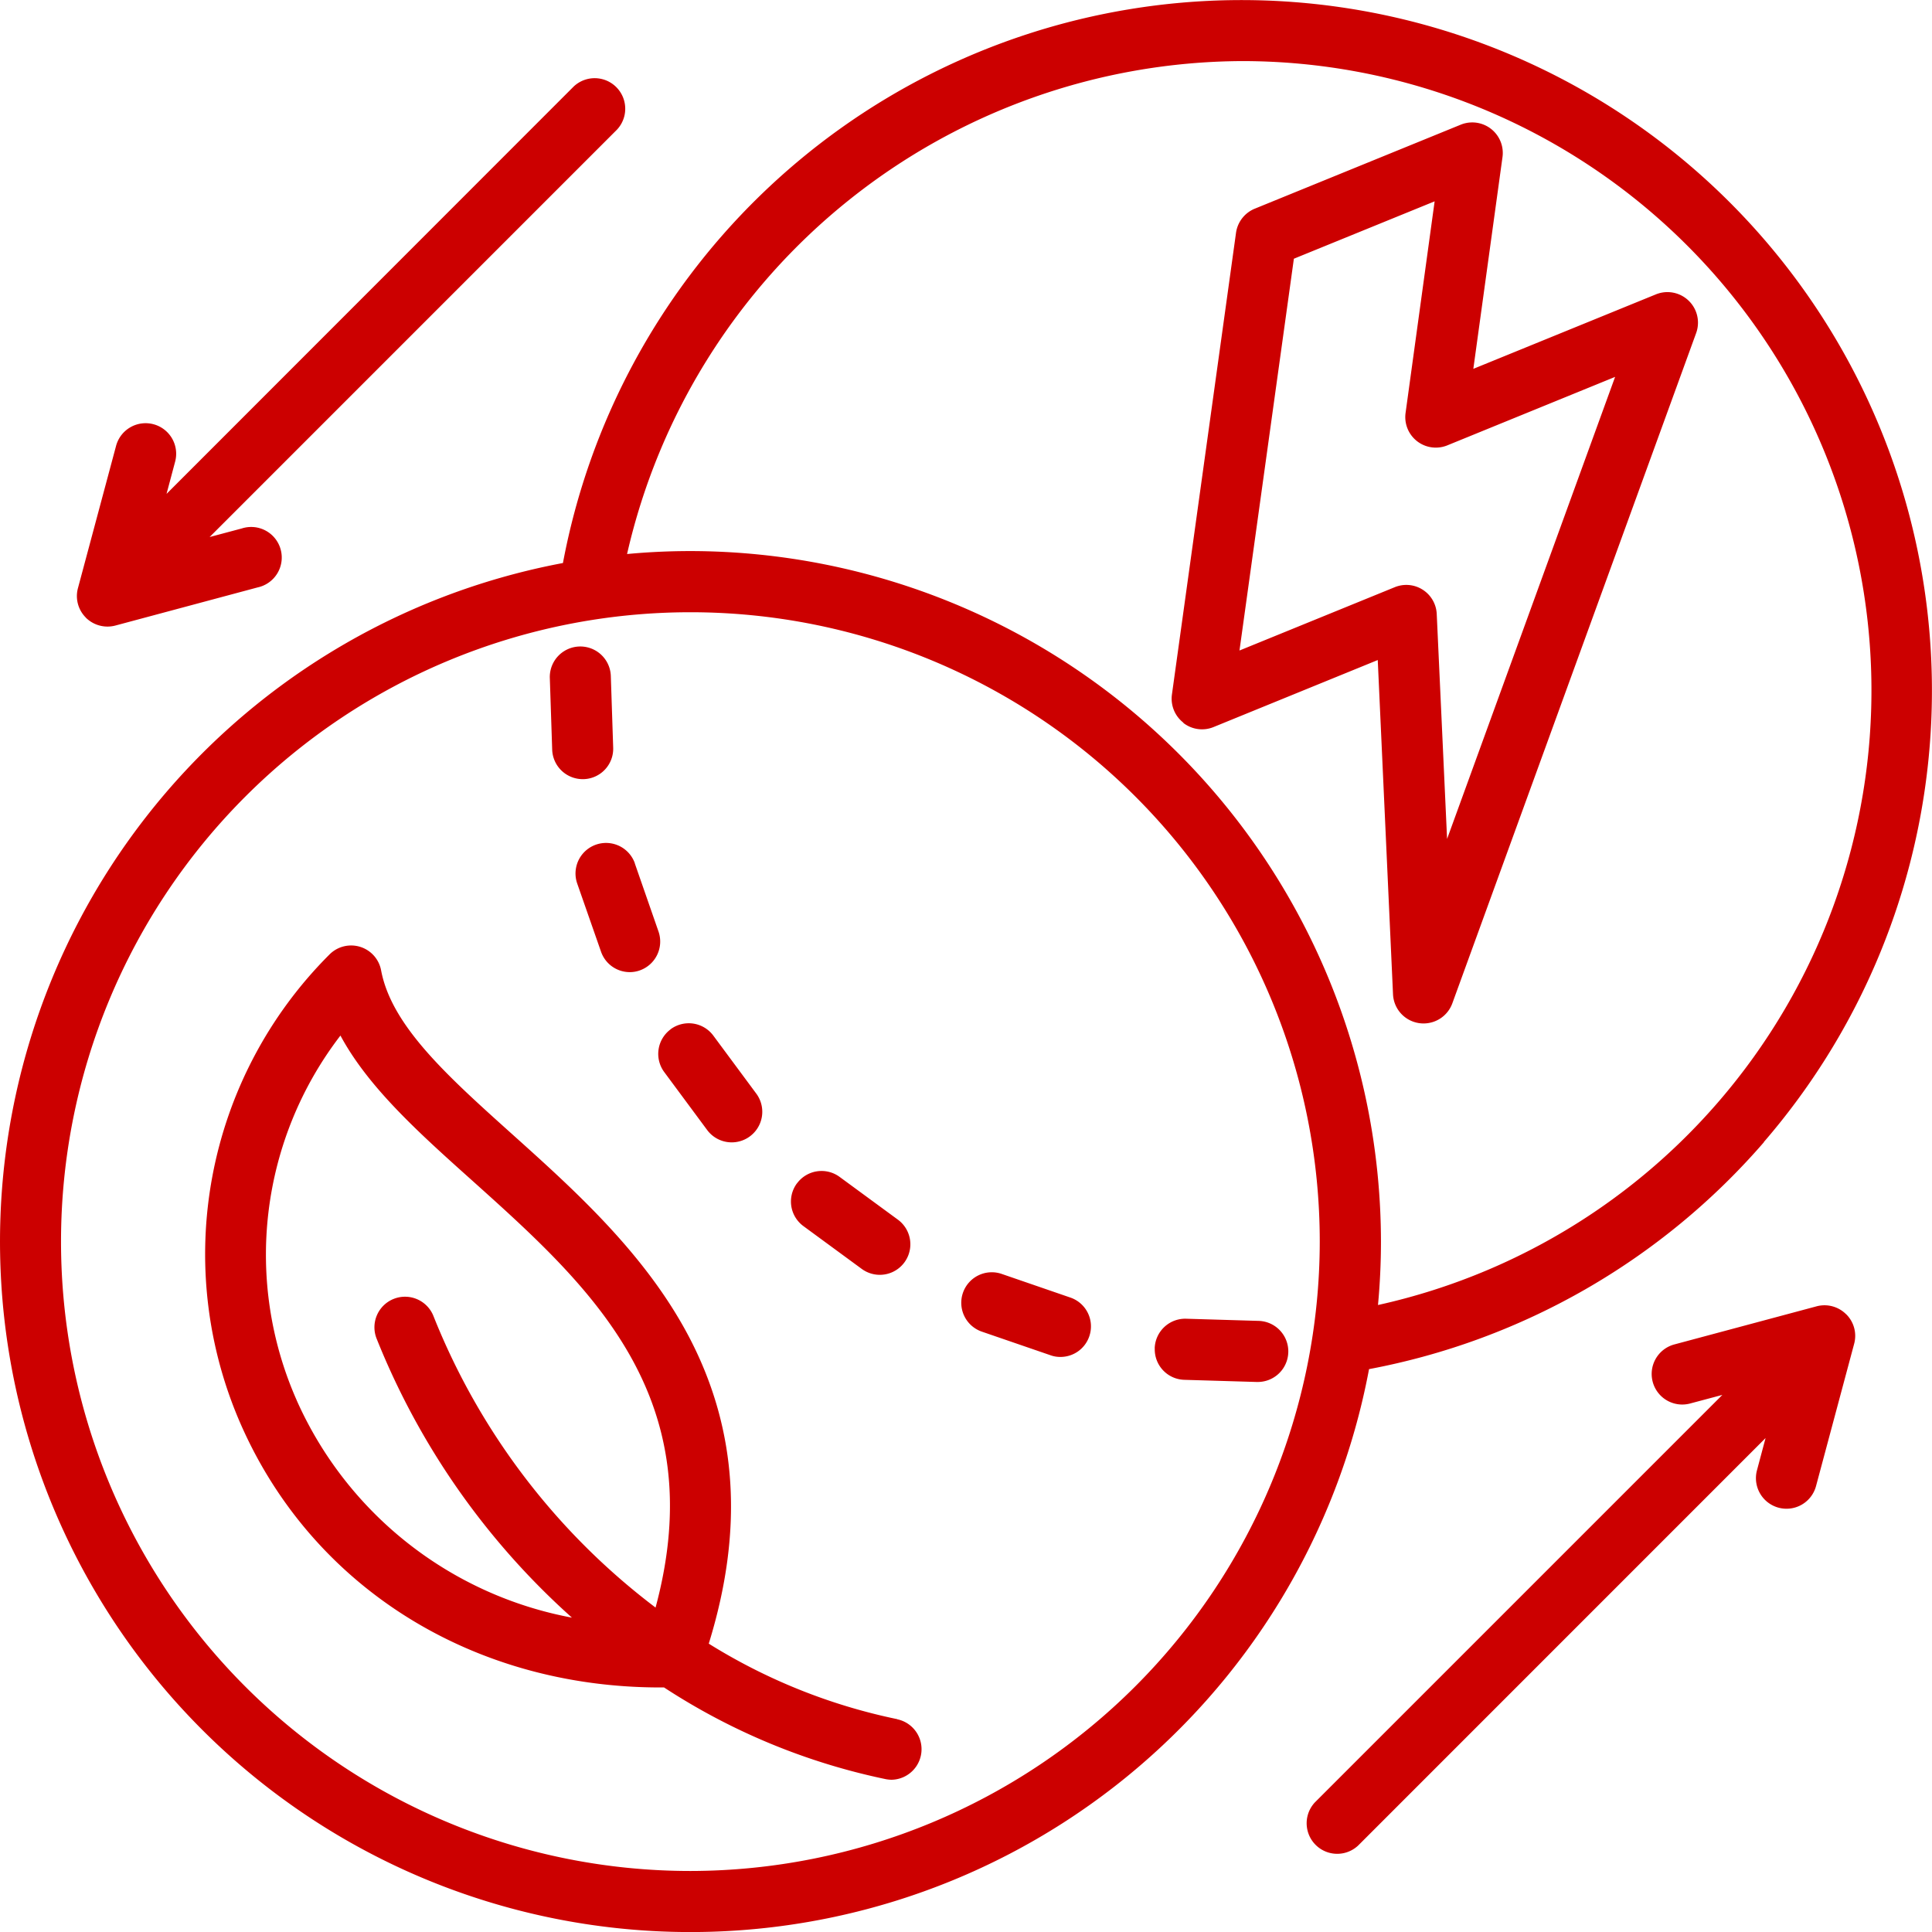 <svg xmlns="http://www.w3.org/2000/svg" width="90.011" height="90.014" viewBox="0 0 90.011 90.014">
  <path id="transition-icon-1742479239" d="M82.175,53.208A32.167,32.167,0,1,0,26.227,26.231,32.168,32.168,0,1,0,63.783,63.787a32.2,32.2,0,0,0,18.4-10.576ZM57.842,2.846A29.323,29.323,0,0,1,64.2,60.8c.091-.971.138-1.958.138-2.953A32.206,32.206,0,0,0,32.168,25.674c-.995,0-1.982.047-2.953.138A29.527,29.527,0,0,1,57.842,2.846ZM32.164,87.168A29.322,29.322,0,1,1,61.487,57.845,29.355,29.355,0,0,1,32.164,87.168ZM41.8,80.094a26.874,26.874,0,0,1-8.779-3.517c1.63-5.27,1.338-9.932-.88-14.215-2.025-3.9-5.337-6.88-8.262-9.506-3.024-2.716-5.637-5.057-6.123-7.646a1.421,1.421,0,0,0-2.424-.722,19.727,19.727,0,0,0-4.1,21.9c3.347,7.583,10.8,12.23,19.536,12.23.055,0,.114,0,.17,0A30.062,30.062,0,0,0,41.267,82.89a1.6,1.6,0,0,0,.268.028A1.424,1.424,0,0,0,41.8,80.1ZM13.824,65.24a16.755,16.755,0,0,1,2.037-16.994c1.3,2.416,3.651,4.528,6.111,6.731,5.522,4.954,11.222,10.07,8.57,19.919A31.751,31.751,0,0,1,20.2,61.328a1.425,1.425,0,1,0-2.641,1.07,34.714,34.714,0,0,0,9.087,12.967A17.569,17.569,0,0,1,13.824,65.243ZM55.13,33.68a1.419,1.419,0,0,0,1.409.193l7.65-3.122L64.9,46.324a1.423,1.423,0,0,0,1.208,1.342,1.341,1.341,0,0,0,.217.016,1.425,1.425,0,0,0,1.338-.936L79.024,15.514a1.423,1.423,0,0,0-1.875-1.8l-8.507,3.47L70,7.323A1.422,1.422,0,0,0,68.05,5.811L58.458,9.723a1.43,1.43,0,0,0-.872,1.121L54.6,32.354a1.416,1.416,0,0,0,.537,1.318Zm5.155-21.628L66.839,9.38l-1.354,9.857a1.422,1.422,0,0,0,1.946,1.512l7.816-3.19L67.419,39.085l-.482-10.476a1.419,1.419,0,0,0-1.958-1.251l-7.232,2.949,2.534-18.253ZM4,28.774A1.416,1.416,0,0,1,3.632,27.4l1.776-6.628a1.424,1.424,0,0,1,2.751.738l-.4,1.5L26.728,4.031a1.424,1.424,0,0,1,2.013,2.013L9.766,25.02l1.5-.4A1.424,1.424,0,1,1,12,27.368L5.372,29.145a1.469,1.469,0,0,1-.367.047A1.436,1.436,0,0,1,4,28.778Zm82.017,32.46a1.416,1.416,0,0,1,.367,1.374l-1.776,6.628a1.424,1.424,0,1,1-2.751-.738l.4-1.5L63.278,85.98a1.424,1.424,0,0,1-2.013-2.013L80.244,64.988l-1.5.4a1.424,1.424,0,1,1-.738-2.751l6.628-1.776a1.426,1.426,0,0,1,1.374.367Zm-48.886-6.1a1.421,1.421,0,0,1,1.99-.3l2.712,1.99a1.423,1.423,0,0,1-1.686,2.293l-2.712-1.99A1.421,1.421,0,0,1,37.13,55.131Zm-7.556-14.91L30.68,43.4a1.426,1.426,0,0,1-.876,1.812,1.374,1.374,0,0,1-.466.079A1.417,1.417,0,0,1,28,44.334L26.89,41.157a1.423,1.423,0,0,1,2.688-.935ZM50.749,62.26a1.417,1.417,0,0,1-1.346.959,1.338,1.338,0,0,1-.462-.079l-3.178-1.093a1.422,1.422,0,1,1,.928-2.688l3.178,1.094A1.419,1.419,0,0,1,50.749,62.26Zm3.048.557a1.423,1.423,0,0,1,1.464-1.378l3.359.1a1.423,1.423,0,0,1-.043,2.846h-.043l-3.359-.1A1.418,1.418,0,0,1,53.8,62.821ZM25.726,34.924l-.111-3.359a1.422,1.422,0,0,1,2.842-.095l.111,3.359A1.418,1.418,0,0,1,27.194,36.3h-.047a1.422,1.422,0,0,1-1.421-1.378Zm5.519,13.027a1.424,1.424,0,0,1,1.99.3l2,2.7a1.424,1.424,0,0,1-2.29,1.694l-2-2.7a1.424,1.424,0,0,1,.3-1.99Z" fill="#c00"/>
</svg>
